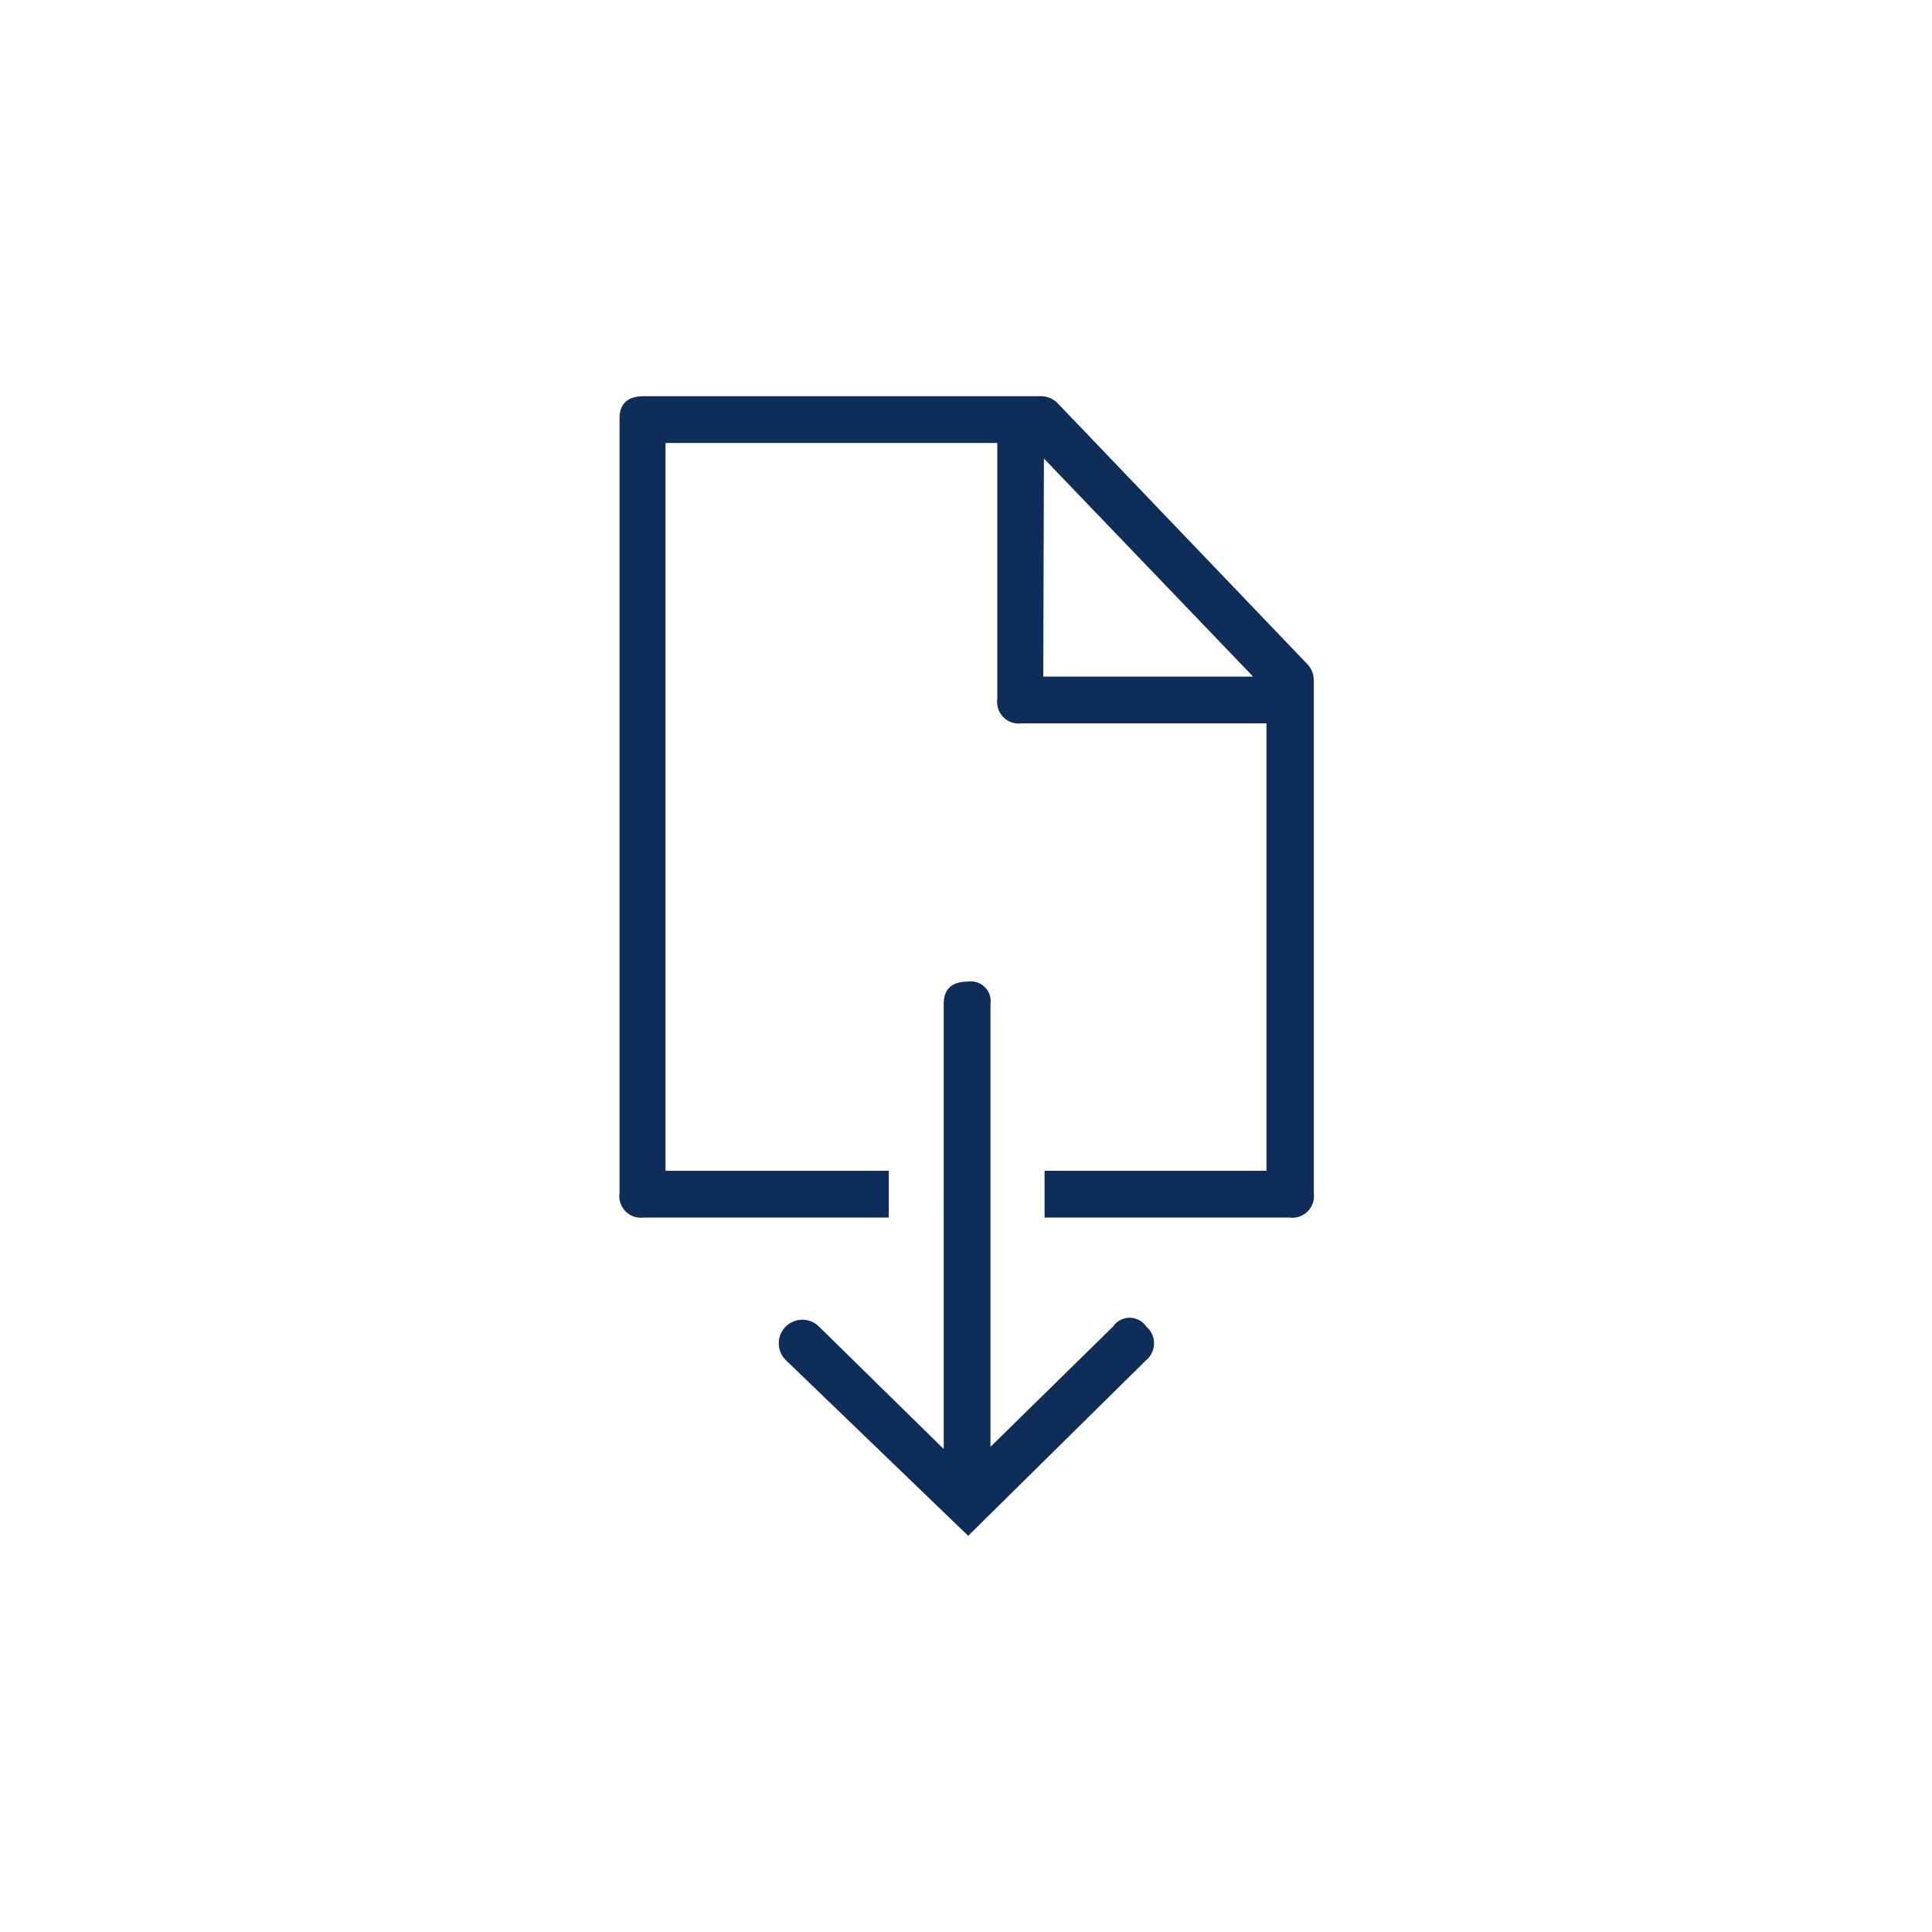 <svg id="Livello_1" data-name="Livello 1" xmlns="http://www.w3.org/2000/svg" viewBox="0 0 150 150"><defs><style>.cls-1{fill:#0e2d59;}</style></defs><title></title><path class="cls-1" d="M102,52.88V92.63a1.68,1.68,0,0,1-1.9,1.9h-19V90.9H98.33V56.16h-19a1.68,1.68,0,0,1-1.9-1.9V34.39H51.67V90.9H69v3.63h-19a1.68,1.68,0,0,1-1.9-1.9V32.49c0-1.15.63-1.73,1.9-1.73H80.7a1.87,1.87,0,0,1,1.39.52L101.44,51.5A1.83,1.83,0,0,1,102,52.88ZM89,103a1.7,1.7,0,0,1,0,2.59L75.17,119.24,61,105.59A1.83,1.83,0,0,1,63.59,103l9.68,9.5V77.94c0-1.15.63-1.73,1.9-1.73a1.53,1.53,0,0,1,1.73,1.73v34.39L86.41,103A1.56,1.56,0,0,1,89,103Zm-8-50.47H97.29L81.05,35.6Z"/></svg>